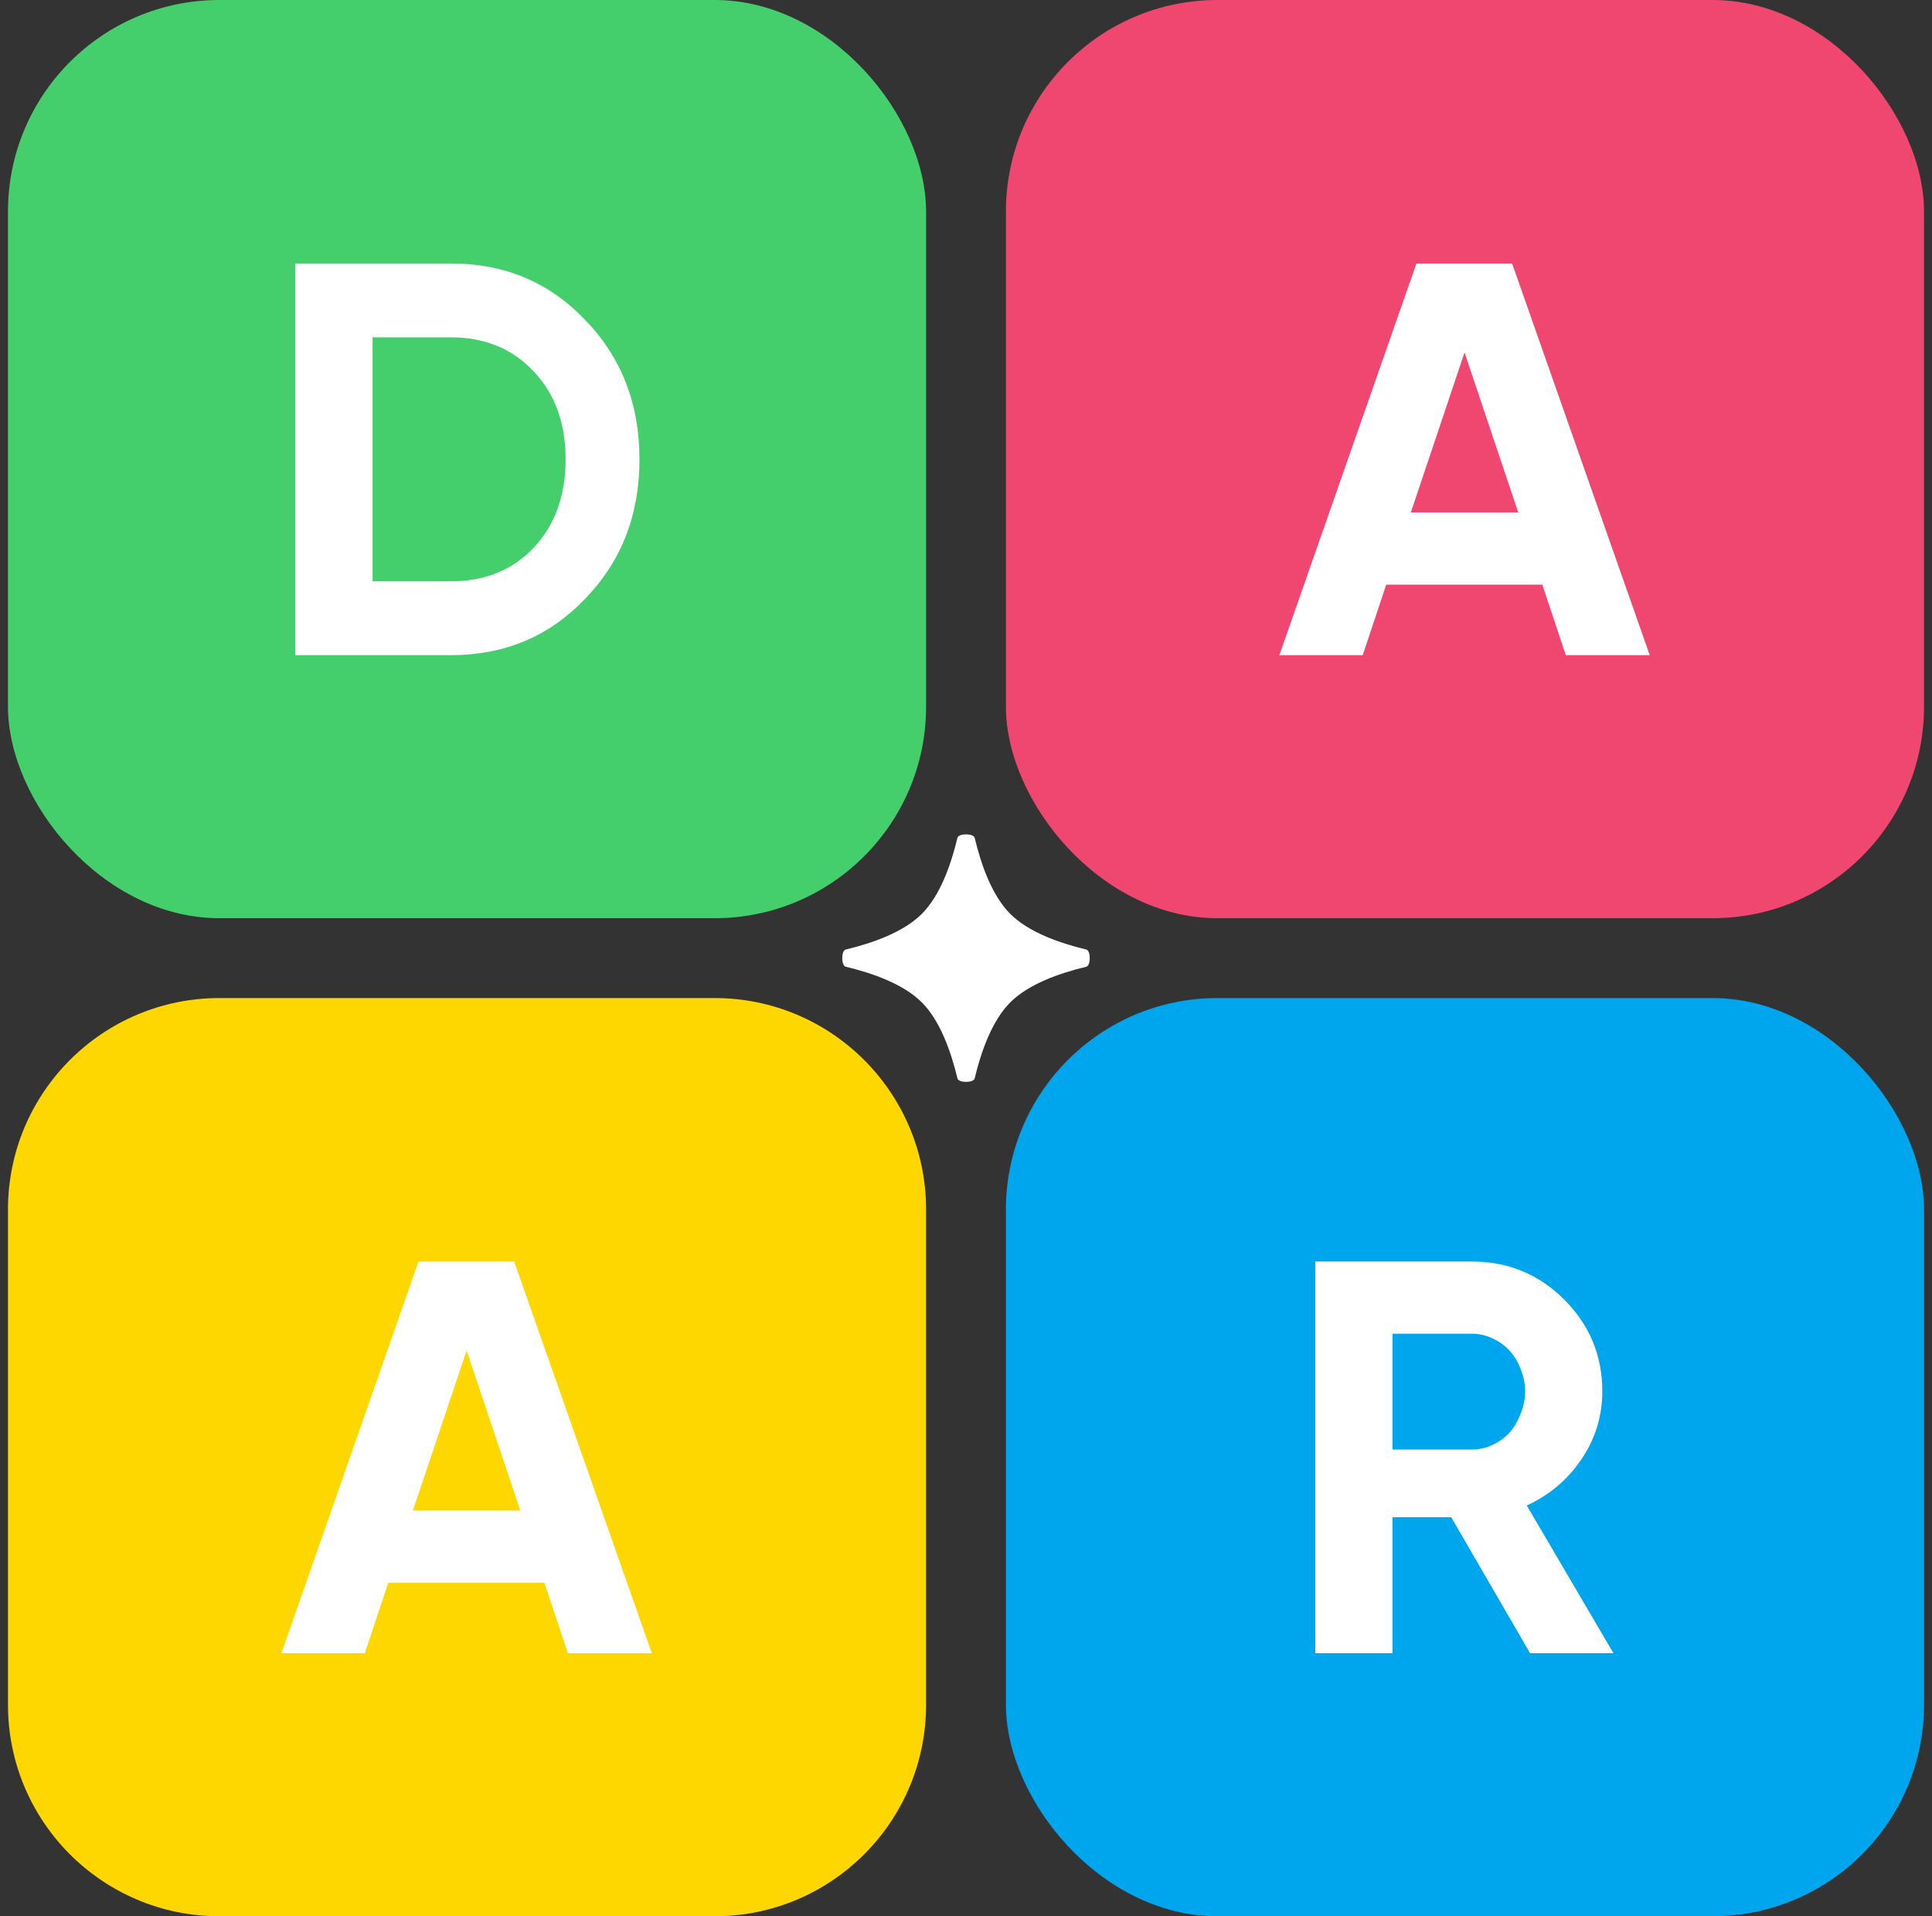 <svg width="121" height="120" viewBox="0 0 121 120" fill="none" xmlns="http://www.w3.org/2000/svg">
<rect x="0" y="0" width="121" height="120" fill="#333333" stroke="none"/>
<rect x="0.5" width="57.5" height="57.5" rx="13.243" fill="#44CF6C"/>
<path d="M0.5 75.743C0.5 68.429 6.429 62.5 13.743 62.5H44.757C52.071 62.5 58 68.429 58 75.743V106.757C58 114.071 52.071 120 44.757 120H13.743C6.429 120 0.5 114.071 0.5 106.757V75.743Z" fill="#FFD700"/>
<path d="M28.241 16.5C31.605 16.5 34.408 17.68 36.651 20.039C38.917 22.375 40.05 25.283 40.05 28.764C40.05 32.245 38.917 35.153 36.651 37.489C34.408 39.848 31.605 41.028 28.241 41.028H18.5V16.5H28.241ZM28.241 36.403C30.367 36.403 32.096 35.702 33.427 34.3C34.759 32.875 35.424 31.03 35.424 28.764C35.424 26.498 34.759 24.664 33.427 23.263C32.096 21.838 30.367 21.125 28.241 21.125H23.335V36.403H28.241Z" fill="white"/>
<rect x="63" y="62.5" width="57.5" height="57.5" rx="13.243" fill="#00A6ED"/>
<rect x="63" width="57.5" height="57.5" rx="13.243" fill="#EF476F"/>
<path d="M57.735 57.227C58.876 56.085 59.561 54.157 59.964 52.466C60.033 52.178 60.975 52.178 61.044 52.467C61.446 54.157 62.13 56.085 63.27 57.227C64.413 58.372 66.343 59.057 68.034 59.461C68.322 59.529 68.322 60.471 68.034 60.539C66.343 60.943 64.413 61.628 63.27 62.773C62.13 63.915 61.446 65.843 61.044 67.533C60.975 67.822 60.033 67.822 59.964 67.534C59.561 65.843 58.876 63.915 57.735 62.773C56.591 61.627 54.658 60.941 52.966 60.538C52.678 60.47 52.678 59.53 52.966 59.462C54.658 59.058 56.591 58.372 57.735 57.227Z" fill="white"/>
<path d="M98.066 41.028L96.594 36.613H86.818L85.346 41.028H80.125L88.71 16.5H94.702L103.322 41.028H98.066ZM88.359 32.093H95.087L91.723 22.071L88.359 32.093Z" fill="white"/>
<path d="M95.83 103.528L90.89 95.013H87.21V103.528H82.375V79H92.186C94.452 79 96.379 79.794 97.968 81.383C99.556 82.971 100.351 84.887 100.351 87.129C100.351 88.671 99.918 90.084 99.054 91.369C98.19 92.654 97.045 93.623 95.62 94.278L101.051 103.528H95.83ZM87.21 83.52V90.773H92.186C92.63 90.773 93.051 90.68 93.448 90.493C93.868 90.306 94.23 90.049 94.534 89.722C94.838 89.372 95.071 88.975 95.235 88.531C95.422 88.087 95.515 87.62 95.515 87.129C95.515 86.639 95.422 86.171 95.235 85.728C95.071 85.284 94.838 84.898 94.534 84.571C94.23 84.244 93.868 83.987 93.448 83.8C93.051 83.614 92.63 83.52 92.186 83.52H87.21Z" fill="white"/>
<path d="M35.566 103.528L34.094 99.113H24.318L22.846 103.528H17.625L26.21 79H32.202L40.822 103.528H35.566ZM25.859 94.593H32.587L29.223 84.571L25.859 94.593Z" fill="white"/>
</svg>
